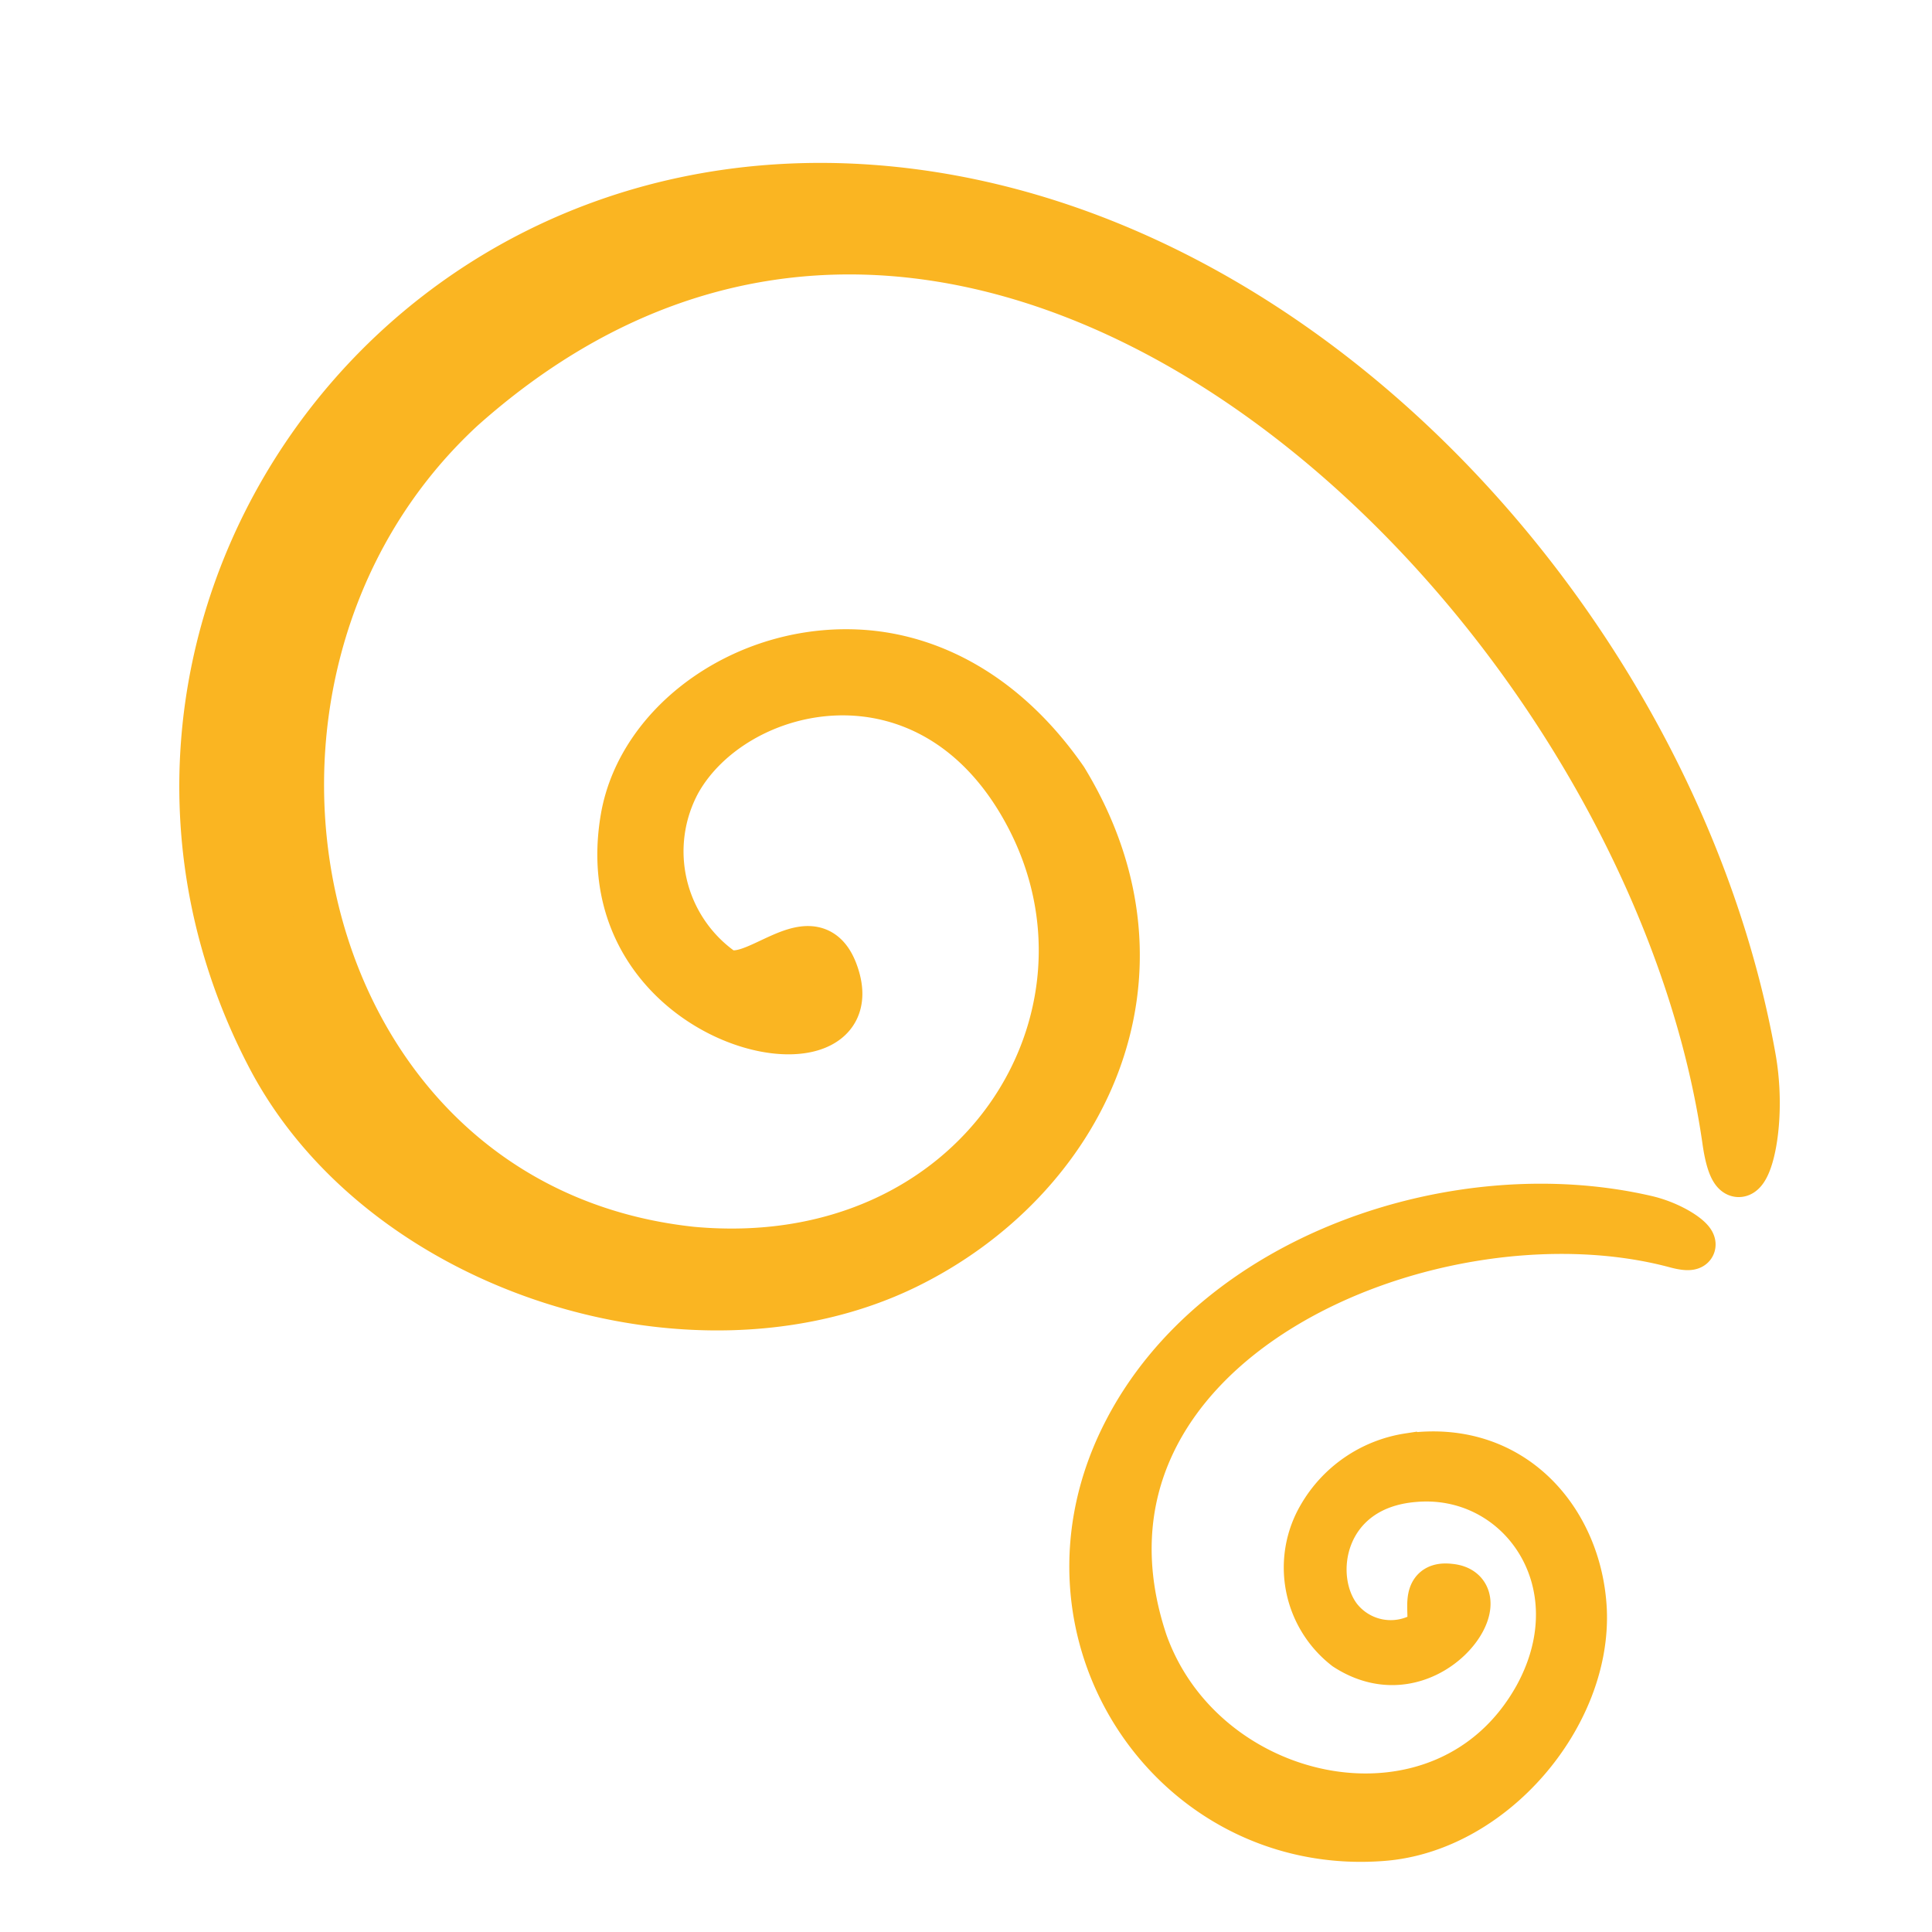 <?xml version="1.0" encoding="UTF-8"?> <svg xmlns="http://www.w3.org/2000/svg" id="Слой_1" data-name="Слой 1" viewBox="0 0 83 83"> <defs> <style>.cls-1{fill:#fab522;stroke:#fab522;stroke-miterlimit:10;stroke-width:2px;fill-rule:evenodd;}</style> </defs> <path class="cls-1" d="M30.89,41.61a6.28,6.28,0,0,1-1.78-8c2.43-4.39,10.84-6.38,15,1.32C48.86,43.71,42,54.83,29.72,53.7,12.28,51.84,7.45,29,19.84,17.55,42-2.22,70.75,25.37,74.13,49c.49,3.45,1.78,0,1.17-3.51C72.1,27.4,56.12,9.46,37.45,8.08,16.08,6.51,2.45,27.91,11.59,45.4c4.83,9.24,18.27,13.39,27.31,9,7.58-3.69,12-12.43,6.83-20.91-2.46-3.54-5.55-5.16-8.5-5.42-5-.43-9.7,2.85-10.43,7.07-1.56,9.07,10.62,11.53,9.12,6.8C35,39,32.26,42.73,30.89,41.61Z"></path> <path class="cls-1" d="M61.19,70.21a2.85,2.85,0,0,1-3.67-.68c-1.4-1.8-.73-5.67,3.22-6,4.54-.41,8,4.42,5.29,9.36-3.89,7-14.28,4.9-16.86-2.32C44.87,57.76,61.53,50.67,72,53.48c1.53.41.31-.75-1.25-1.12-8.12-1.89-18.46,1.58-22.36,9.14-4.47,8.63,2,18.15,11,17.45,4.72-.36,8.85-5.24,8.64-9.79-.19-3.83-3.06-7.22-7.51-6.59a5.28,5.28,0,0,0-3.78,2.59,4.34,4.34,0,0,0,1.09,5.61c3.5,2.27,6.7-2.38,4.46-2.59C60.82,68,61.9,69.85,61.19,70.21Z"></path> </svg> 